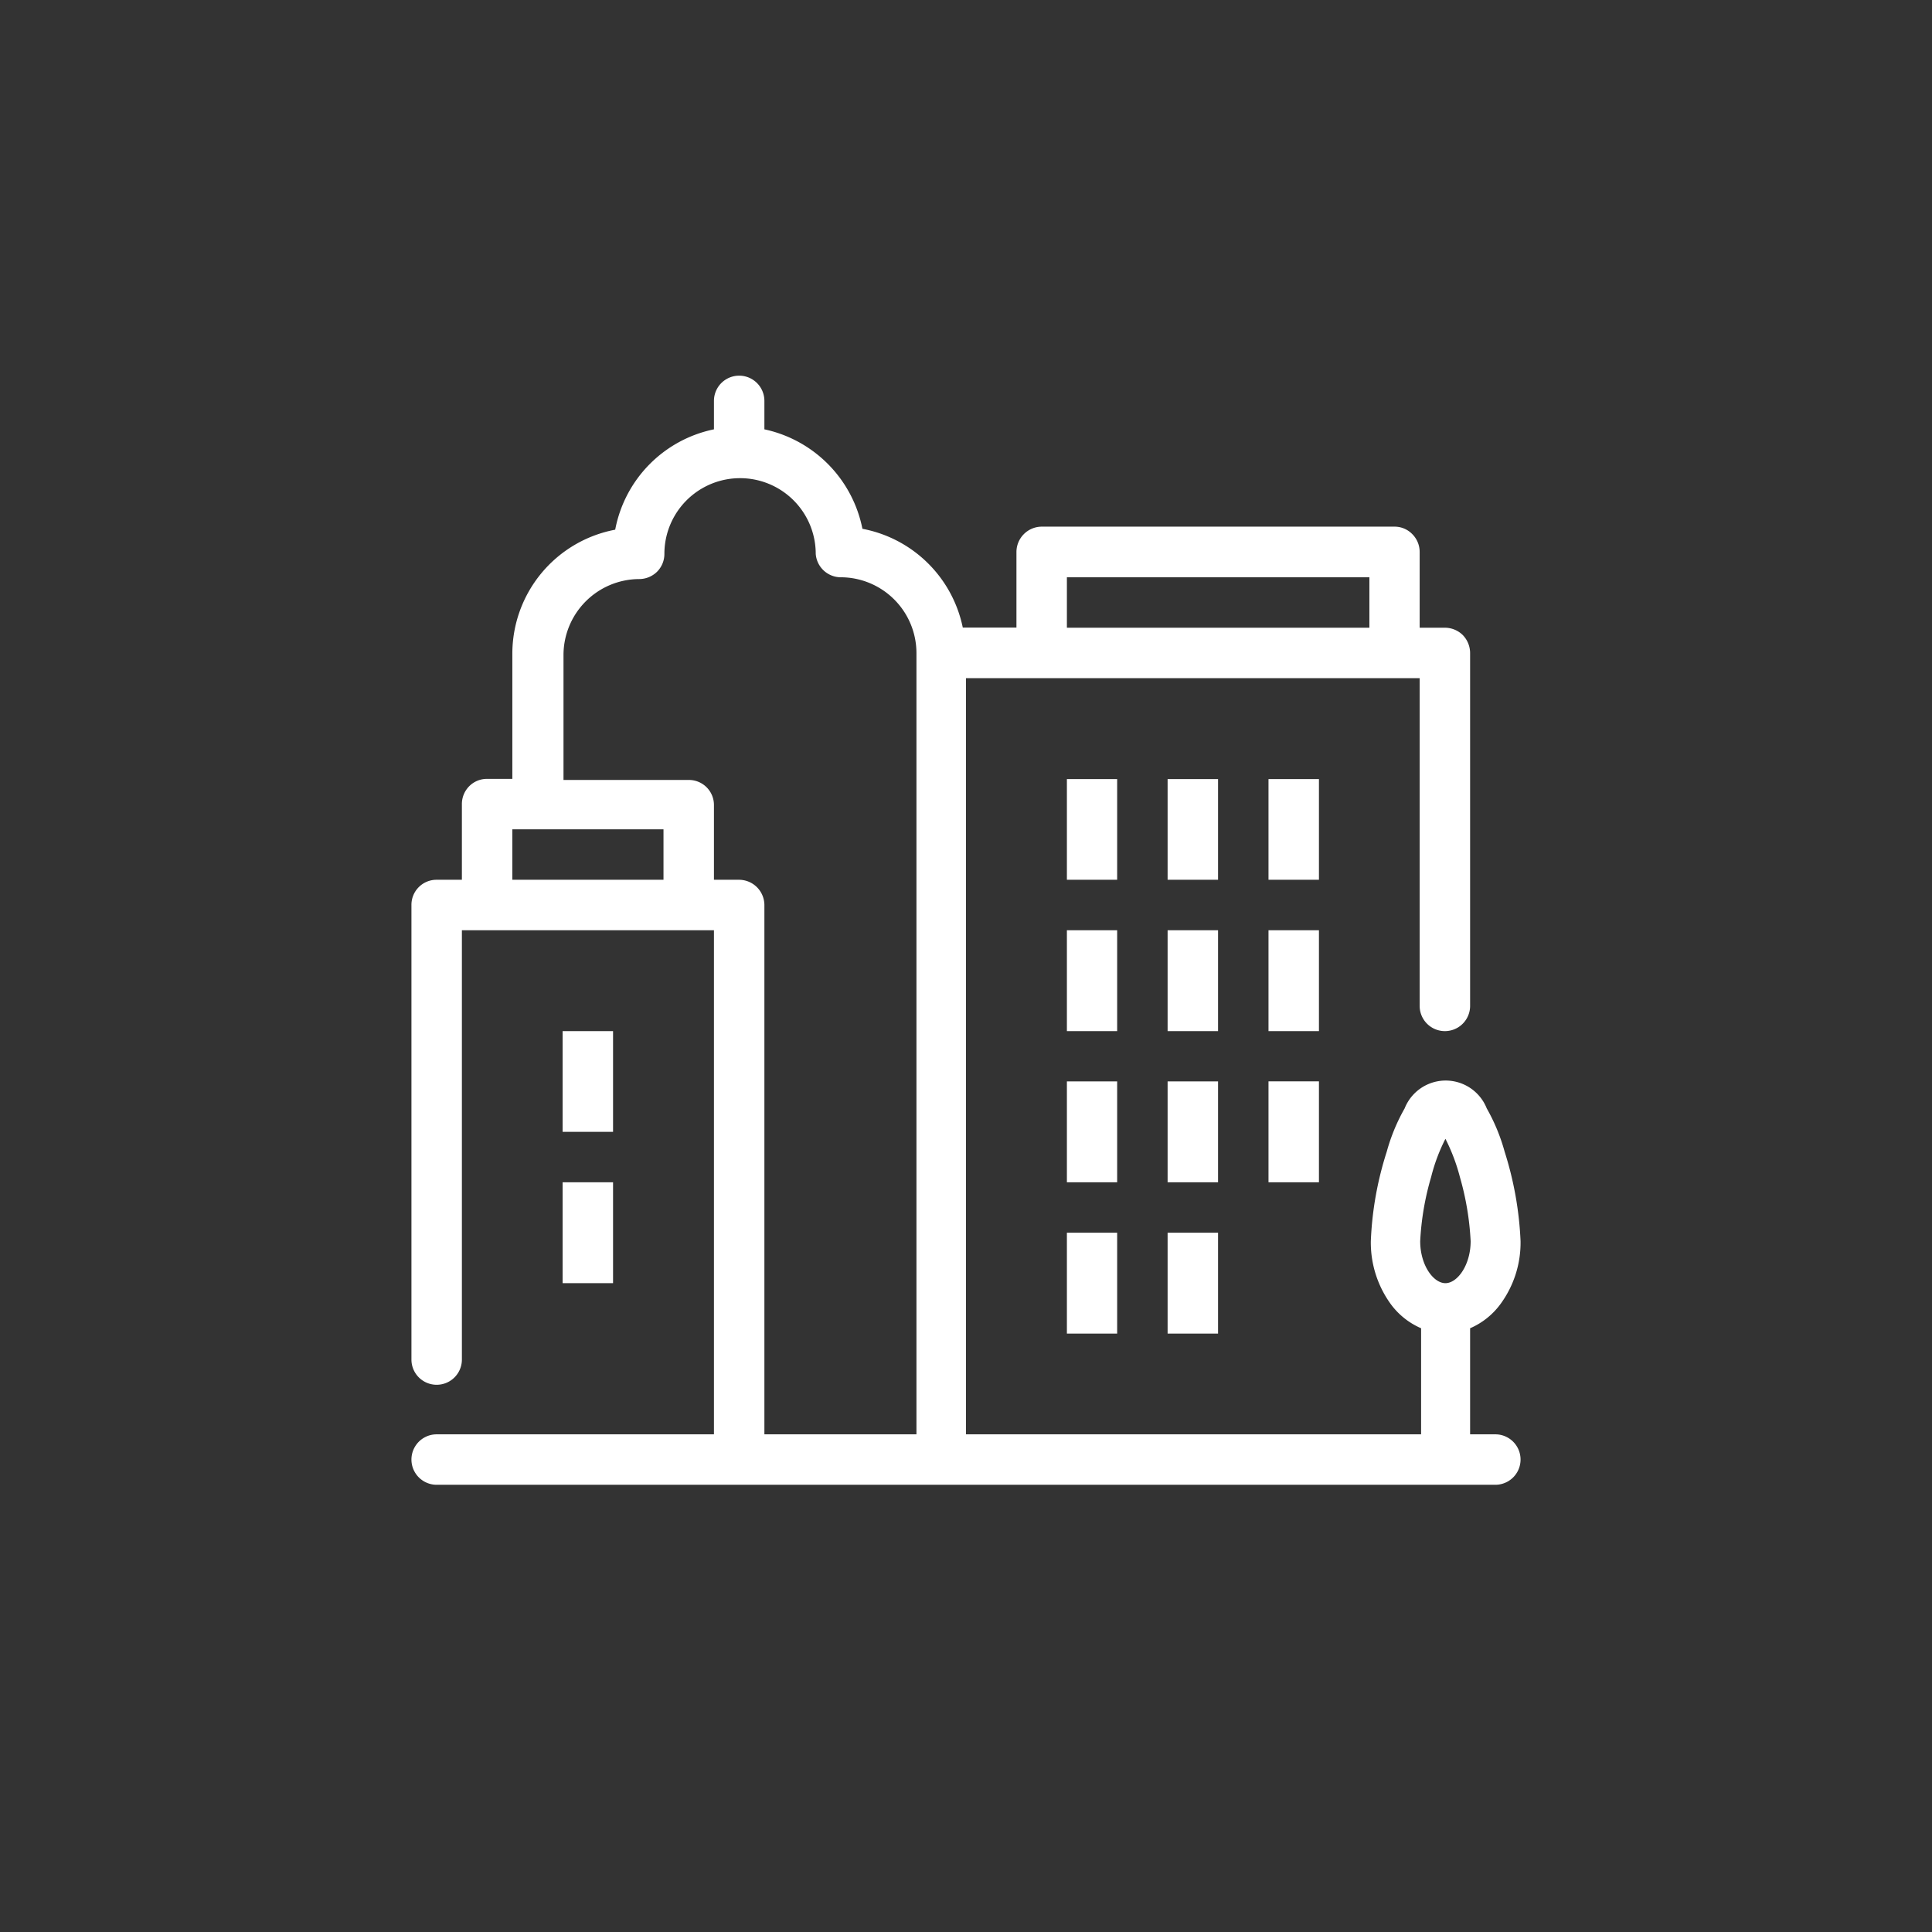<svg id="图层_1" data-name="图层 1" xmlns="http://www.w3.org/2000/svg" viewBox="0 0 108 108"><rect x="0" y="0" width="108" height="108" fill="#333333" stroke="none"/><defs><style>.cls-1{fill:#fff;}</style></defs><path class="cls-1" d="M83.59,80.18H82.18V74.25a4.14,4.14,0,0,0,1.71-1.37A5.8,5.8,0,0,0,85,69.38a19.17,19.17,0,0,0-.89-5,10.54,10.54,0,0,0-1-2.42,2.47,2.47,0,0,0-4.59,0,10.54,10.54,0,0,0-1,2.42,18.75,18.75,0,0,0-.89,5,5.86,5.86,0,0,0,1.1,3.5,4.14,4.14,0,0,0,1.71,1.37v5.93H54V37.91H79.36V56.23a1.41,1.41,0,0,0,2.82,0V36.5a1.45,1.45,0,0,0-.41-1,1.43,1.43,0,0,0-1-.41H79.36V30.86a1.41,1.41,0,0,0-.41-1,1.38,1.38,0,0,0-1-.42H58.23a1.42,1.42,0,0,0-1.41,1.41v4.23h-3a7.07,7.07,0,0,0-5.61-5.52A7.1,7.1,0,0,0,42.73,24V22.41a1.41,1.41,0,1,0-2.82,0V24a7.07,7.07,0,0,0-5.52,5.61,7.06,7.06,0,0,0-5.75,6.93v7H27.23a1.39,1.39,0,0,0-1,.41,1.41,1.41,0,0,0-.41,1v4.23H24.41A1.4,1.4,0,0,0,23,50.59V76a1.41,1.41,0,0,0,2.82,0V52H39.91V80.18H24.41a1.41,1.41,0,0,0,0,2.82H83.59a1.41,1.41,0,0,0,0-2.82ZM80,65.8a10.08,10.08,0,0,1,.8-2.14,10.53,10.53,0,0,1,.81,2.14,15.77,15.77,0,0,1,.6,3.58c0,1.34-.74,2.35-1.41,2.35s-1.41-1-1.41-2.35A15.36,15.36,0,0,1,80,65.8ZM59.64,32.27H76.55v2.82H59.64Zm-31,14.09h8.45v2.82H28.64ZM42.73,80.18V50.59a1.42,1.42,0,0,0-1.41-1.41H39.91V45a1.4,1.4,0,0,0-1.41-1.4h-7v-7a4.25,4.25,0,0,1,4.23-4.23,1.43,1.43,0,0,0,1-.41,1.41,1.41,0,0,0,.41-1,4.23,4.23,0,0,1,8.46,0A1.41,1.41,0,0,0,47,32.27a4.24,4.24,0,0,1,4.23,4.23V80.18ZM34.27,63.27H31.45V57.64h2.82Zm-2.82,2.82h2.82v5.64H31.45Zm31-16.91H59.64V43.55h2.81Zm0,8.46H59.64V52h2.81Zm0,8.45H59.64V60.45h2.81Zm-2.81,2.82h2.81v5.64H59.64Zm8.45-19.73H65.27V43.55h2.82Zm0,8.46H65.27V52h2.82Zm0,8.45H65.27V60.45h2.82Zm-2.82,2.82h2.82v5.64H65.27Zm8.46-19.73H70.91V43.55h2.82Zm0,8.46H70.91V52h2.82Zm-2.82,2.81h2.82v5.64H70.91Zm0,0"/></svg>